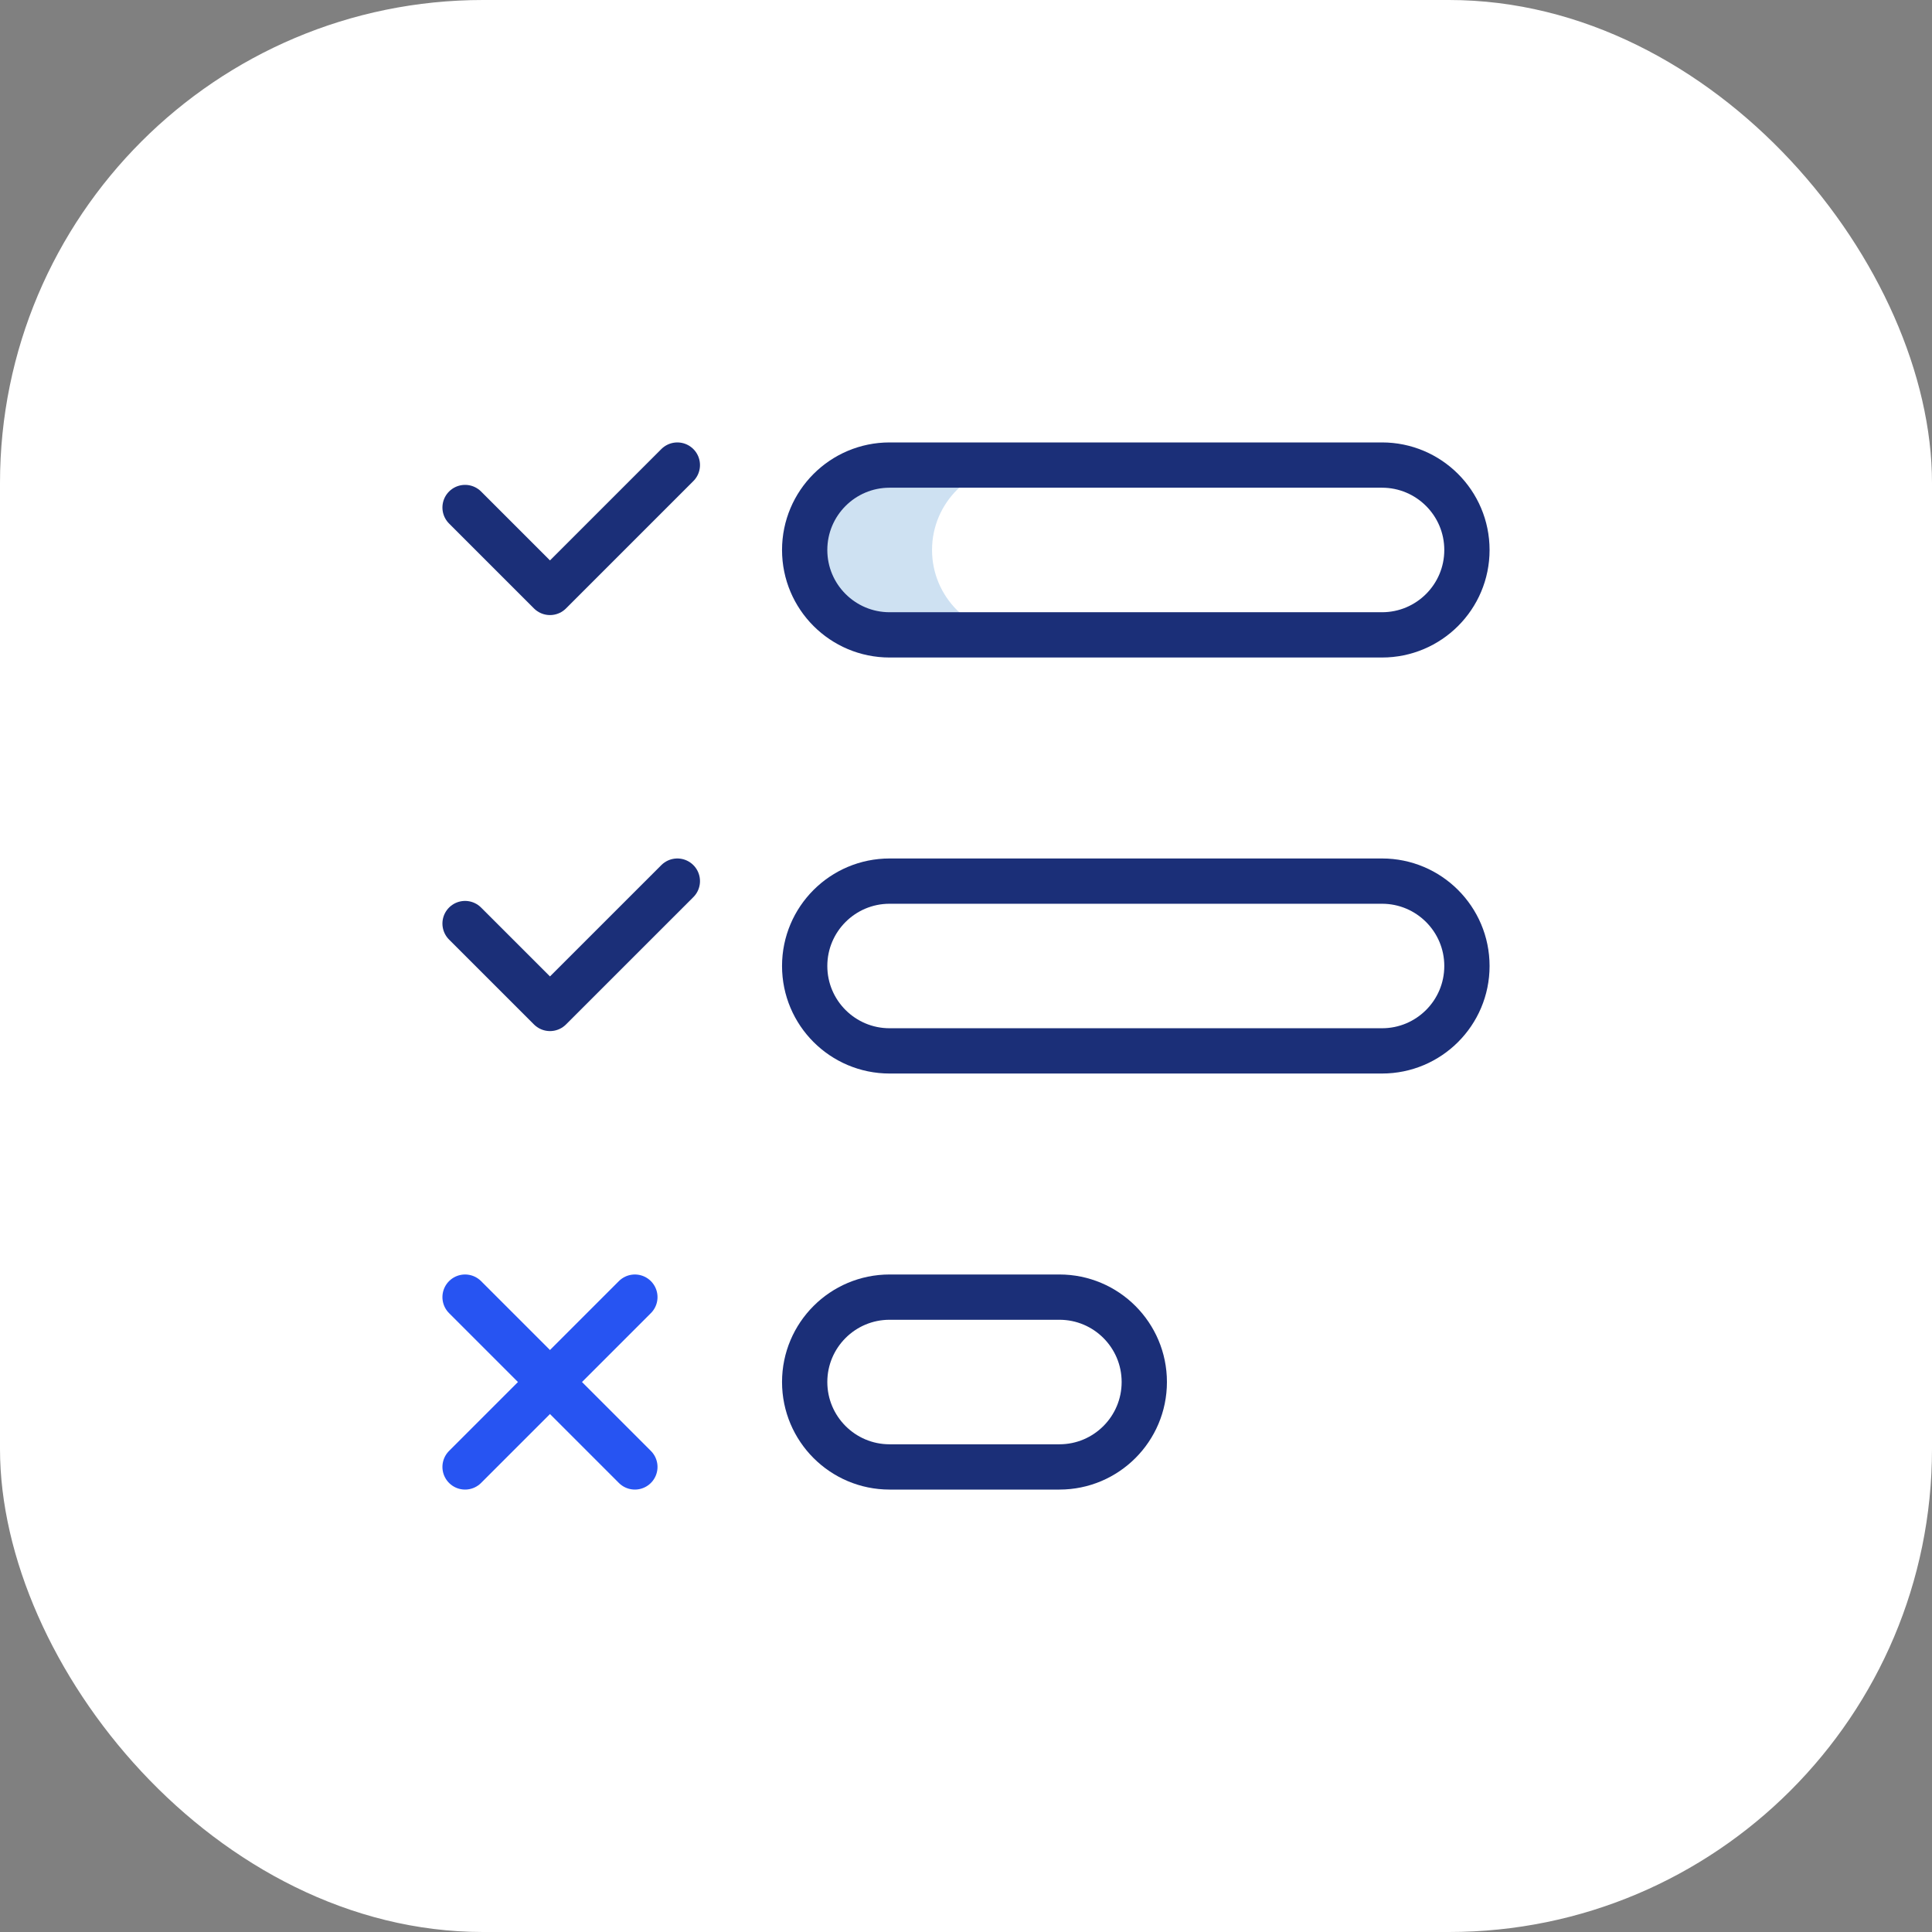 <svg width="64" height="64" viewBox="0 0 64 64" fill="none" xmlns="http://www.w3.org/2000/svg">
<rect x="0" y="0" width="64" height="64" fill="#808080" stroke="none"/>
<rect width="64" height="64" rx="16" fill="white"/>
<g clip-path="url(#clip0_2150_68963)">
<path d="M30.875 18.219C30.875 16.666 32.134 15.406 33.688 15.406H29.469C27.916 15.406 26.656 16.666 26.656 18.219C26.656 19.772 27.916 21.031 29.469 21.031H33.688C32.134 21.031 30.875 19.772 30.875 18.219Z" fill="#CEE1F2"/>
<path d="M15.406 30.594L18.219 33.406L22.438 29.188" stroke="#1B2F78" stroke-width="1.5" stroke-miterlimit="10" stroke-linecap="round" stroke-linejoin="round"/>
<path d="M15.406 16.812L18.219 19.625L22.438 15.406" stroke="#1B2F78" stroke-width="1.5" stroke-miterlimit="10" stroke-linecap="round" stroke-linejoin="round"/>
<path d="M15.406 42.969L21.031 48.594" stroke="#2754F2" stroke-width="1.5" stroke-miterlimit="10" stroke-linecap="round" stroke-linejoin="round"/>
<path d="M15.406 48.594L21.031 42.969" stroke="#2754F2" stroke-width="1.5" stroke-miterlimit="10" stroke-linecap="round" stroke-linejoin="round"/>
<path d="M45.781 21.031H29.469C27.916 21.031 26.656 19.772 26.656 18.219C26.656 16.666 27.916 15.406 29.469 15.406H45.781C47.334 15.406 48.594 16.666 48.594 18.219C48.594 19.772 47.334 21.031 45.781 21.031Z" stroke="#1B2F78" stroke-width="1.5" stroke-miterlimit="10" stroke-linecap="round" stroke-linejoin="round"/>
<path d="M45.781 34.812H29.469C27.916 34.812 26.656 33.553 26.656 32C26.656 30.447 27.916 29.188 29.469 29.188H45.781C47.334 29.188 48.594 30.447 48.594 32C48.594 33.553 47.334 34.812 45.781 34.812Z" stroke="#1B2F78" stroke-width="1.5" stroke-miterlimit="10" stroke-linecap="round" stroke-linejoin="round"/>
<path d="M35.094 48.594H29.469C27.916 48.594 26.656 47.334 26.656 45.781C26.656 44.228 27.916 42.969 29.469 42.969H35.094C36.647 42.969 37.906 44.228 37.906 45.781C37.906 47.334 36.647 48.594 35.094 48.594Z" stroke="#1B2F78" stroke-width="1.5" stroke-miterlimit="10" stroke-linecap="round" stroke-linejoin="round"/>
</g>
<defs>
<clipPath id="clip0_2150_68963">
<rect width="36" height="36" fill="white" transform="translate(14 14)"/>
</clipPath>
</defs>
</svg>
